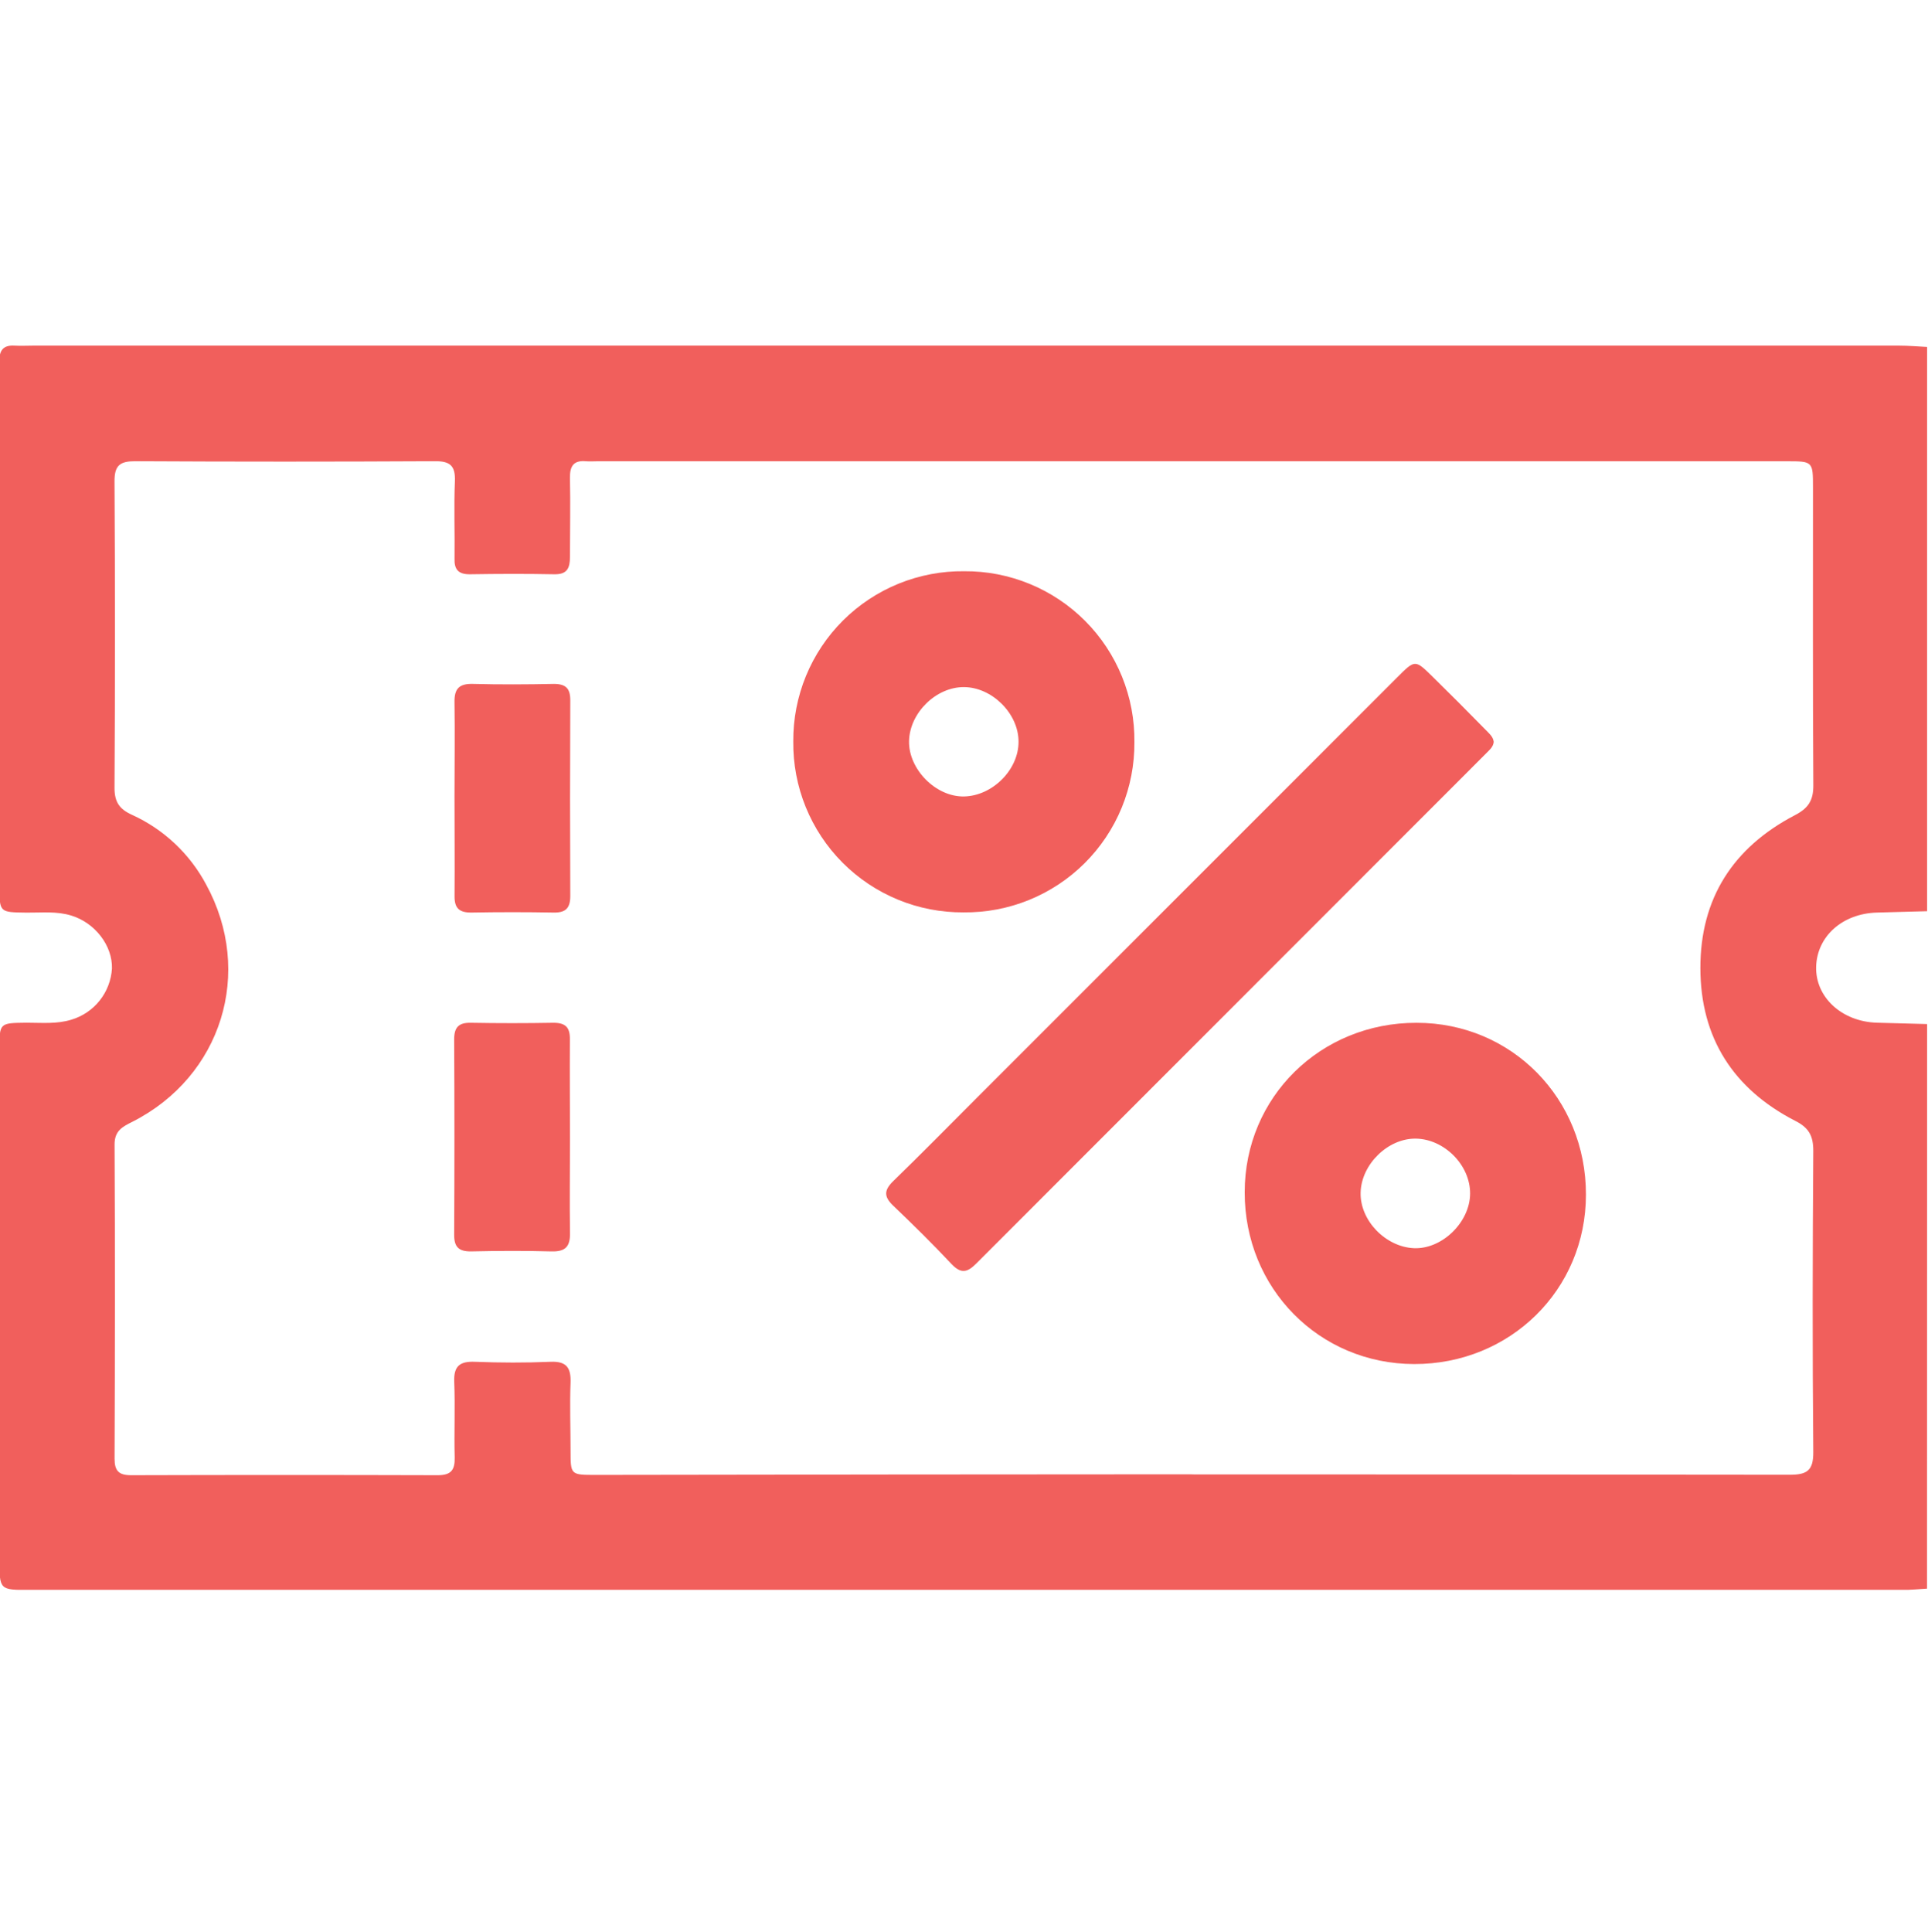 <svg width="512" height="513" viewBox="0 0 512 513" fill="none" xmlns="http://www.w3.org/2000/svg">
<g clip-path="url(#clip0_269_808)">
<g clip-path="url(#clip1_269_808)">
<path d="M511.746 421.846C509.597 421.966 507.448 422.193 505.285 422.193H7.863C-0.147 422.193 -0.147 422.193 -0.147 413.996V278.633C-0.147 271.611 -0.147 271.651 7.049 271.571C11.053 271.571 15.058 271.972 18.956 270.77C21.926 269.882 24.552 268.104 26.478 265.676C28.405 263.248 29.54 260.287 29.73 257.194C29.89 251.066 25.218 245.046 18.956 243.123C15.032 241.909 11.027 242.376 7.049 242.336C-0.12 242.242 -0.147 242.336 -0.147 235.261V105.464C-0.147 102.3 -0.04 99.136 -0.147 95.972C-0.24 93.062 0.868 91.594 3.858 91.781C5.513 91.874 7.182 91.781 8.851 91.781H504.324C506.807 91.781 509.29 92.007 511.773 92.128V241.962C507.301 242.082 502.829 242.189 498.423 242.322C489.279 242.589 482.524 248.623 482.297 256.7C482.07 264.776 489.092 271.291 498.423 271.571C502.882 271.705 507.354 271.811 511.773 271.931L511.746 421.846ZM316.387 391.516C369.35 391.516 422.303 391.547 475.248 391.609C479.934 391.609 481.576 390.475 481.536 385.535C481.296 358.836 481.349 332.244 481.536 305.612C481.536 301.607 480.388 299.458 476.69 297.602C460.337 289.179 451.579 275.629 451.553 257.087C451.526 238.544 460.257 225.048 476.583 216.505C480.201 214.636 481.576 212.593 481.549 208.495C481.376 182.196 481.469 155.885 481.456 129.573C481.456 122.484 481.456 122.484 474.394 122.484H158.674C157.673 122.484 156.672 122.564 155.684 122.484C152.386 122.164 151.305 123.699 151.358 126.89C151.505 133.871 151.358 140.866 151.358 147.862C151.358 150.865 150.624 152.561 147.193 152.494C139.704 152.347 132.202 152.374 124.713 152.494C121.669 152.494 120.601 151.159 120.708 148.289C120.801 141.467 120.521 134.619 120.801 127.811C120.975 123.606 119.466 122.404 115.354 122.471C88.869 122.613 62.392 122.613 35.924 122.471C31.919 122.471 30.384 123.512 30.41 127.811C30.571 154.946 30.571 182.09 30.41 209.242C30.41 213.007 31.745 214.876 35.083 216.384C43.495 220.22 50.407 226.724 54.747 234.887C67.469 258.182 58.872 285.842 35.176 297.869C32.506 299.204 30.41 300.246 30.424 303.93C30.571 331.737 30.531 359.544 30.424 387.351C30.424 390.595 31.572 391.73 34.803 391.73C61.938 391.649 89.082 391.649 116.236 391.73C119.827 391.73 120.828 390.315 120.748 386.977C120.574 380.302 120.895 373.628 120.628 366.953C120.454 362.735 122.109 361.44 126.154 361.613C132.829 361.867 139.504 361.893 146.179 361.613C150.464 361.426 151.652 363.188 151.519 367.18C151.278 373.16 151.519 379.194 151.519 385.162C151.519 391.636 151.519 391.649 158.194 391.649C210.871 391.56 263.603 391.507 316.387 391.489V391.516Z" fill="#F15F5C"/>
<path d="M396.675 197.021C396.515 198.489 395.34 199.317 394.472 200.238C349.404 245.324 304.335 290.414 259.267 335.508C256.931 337.858 255.262 338.338 252.739 335.708C247.72 330.368 242.513 325.216 237.213 320.17C234.677 317.767 234.744 316.031 237.213 313.628C244.743 306.326 252.085 298.837 259.494 291.428L371.07 179.84C375.783 175.128 375.796 175.128 380.415 179.666C385.034 184.205 389.84 189.011 394.526 193.803C395.394 194.725 396.515 195.552 396.675 197.021Z" fill="#F15F5C"/>
<path d="M256.052 151.684C262.016 151.639 267.929 152.784 273.446 155.051C278.963 157.318 283.972 160.663 288.181 164.889C292.39 169.115 295.713 174.138 297.958 179.664C300.203 185.19 301.323 191.108 301.254 197.072C301.299 203.036 300.154 208.949 297.886 214.466C295.619 219.982 292.274 224.991 288.048 229.2C283.822 233.409 278.799 236.733 273.273 238.977C267.747 241.222 261.829 242.342 255.865 242.273C249.901 242.316 243.989 241.17 238.473 238.902C232.957 236.634 227.949 233.289 223.74 229.063C219.532 224.838 216.208 219.815 213.962 214.29C211.717 208.765 210.595 202.848 210.663 196.885C210.62 190.921 211.766 185.009 214.034 179.493C216.302 173.977 219.647 168.969 223.873 164.761C228.099 160.552 233.121 157.228 238.646 154.983C244.171 152.738 250.088 151.616 256.052 151.684ZM270.483 196.925C270.483 189.476 263.448 182.494 255.998 182.454C248.549 182.414 241.554 189.329 241.407 196.805C241.26 204.28 248.563 211.689 256.092 211.489C263.621 211.289 270.536 204.347 270.483 196.925Z" fill="#F15F5C"/>
<path d="M330.543 316.571C330.543 291.327 350.688 271.543 376.199 271.597C401.443 271.597 421.214 291.714 421.161 317.239C421.161 342.482 401.029 362.266 375.532 362.213C350.287 362.16 330.49 342.069 330.543 316.571ZM376.012 302.354C368.63 302.234 361.541 309.122 361.327 316.625C361.114 324.127 368.002 331.109 375.465 331.442C382.927 331.776 390.376 324.554 390.403 316.932C390.43 309.309 383.488 302.474 376.012 302.354Z" fill="#F15F5C"/>
<path d="M120.699 211.471C120.699 203.154 120.819 194.824 120.699 186.521C120.619 182.837 121.953 181.502 125.625 181.608C132.767 181.795 139.922 181.755 147.078 181.608C150.308 181.608 151.47 182.85 151.443 186.027C151.363 203.328 151.363 220.629 151.443 237.93C151.443 241.134 150.242 242.375 147.051 242.322C139.735 242.188 132.415 242.188 125.091 242.322C121.86 242.322 120.672 241.08 120.712 237.903C120.779 229.106 120.699 220.268 120.699 211.471Z" fill="#F15F5C"/>
<path d="M151.367 302.425C151.367 310.742 151.247 319.058 151.367 327.375C151.447 331.046 150.126 332.394 146.455 332.301C139.299 332.101 132.144 332.141 124.988 332.301C121.771 332.301 120.596 331.073 120.609 327.882C120.698 310.581 120.698 293.285 120.609 275.993C120.609 272.789 121.811 271.534 125.015 271.588C132.331 271.721 139.646 271.721 146.962 271.588C150.192 271.588 151.394 272.816 151.34 276.006C151.287 284.79 151.354 293.614 151.367 302.425Z" fill="#F15F5C"/>
</g>
</g>
<defs>
<clipPath id="clip0_269_808">
<rect width="512" height="512" fill="white" transform="translate(0 0.781)"/>
</clipPath>
<clipPath id="clip1_269_808">
<rect width="512" height="330.466" fill="white" transform="translate(-0.234 91.697)"/>
</clipPath>
</defs>
</svg>

